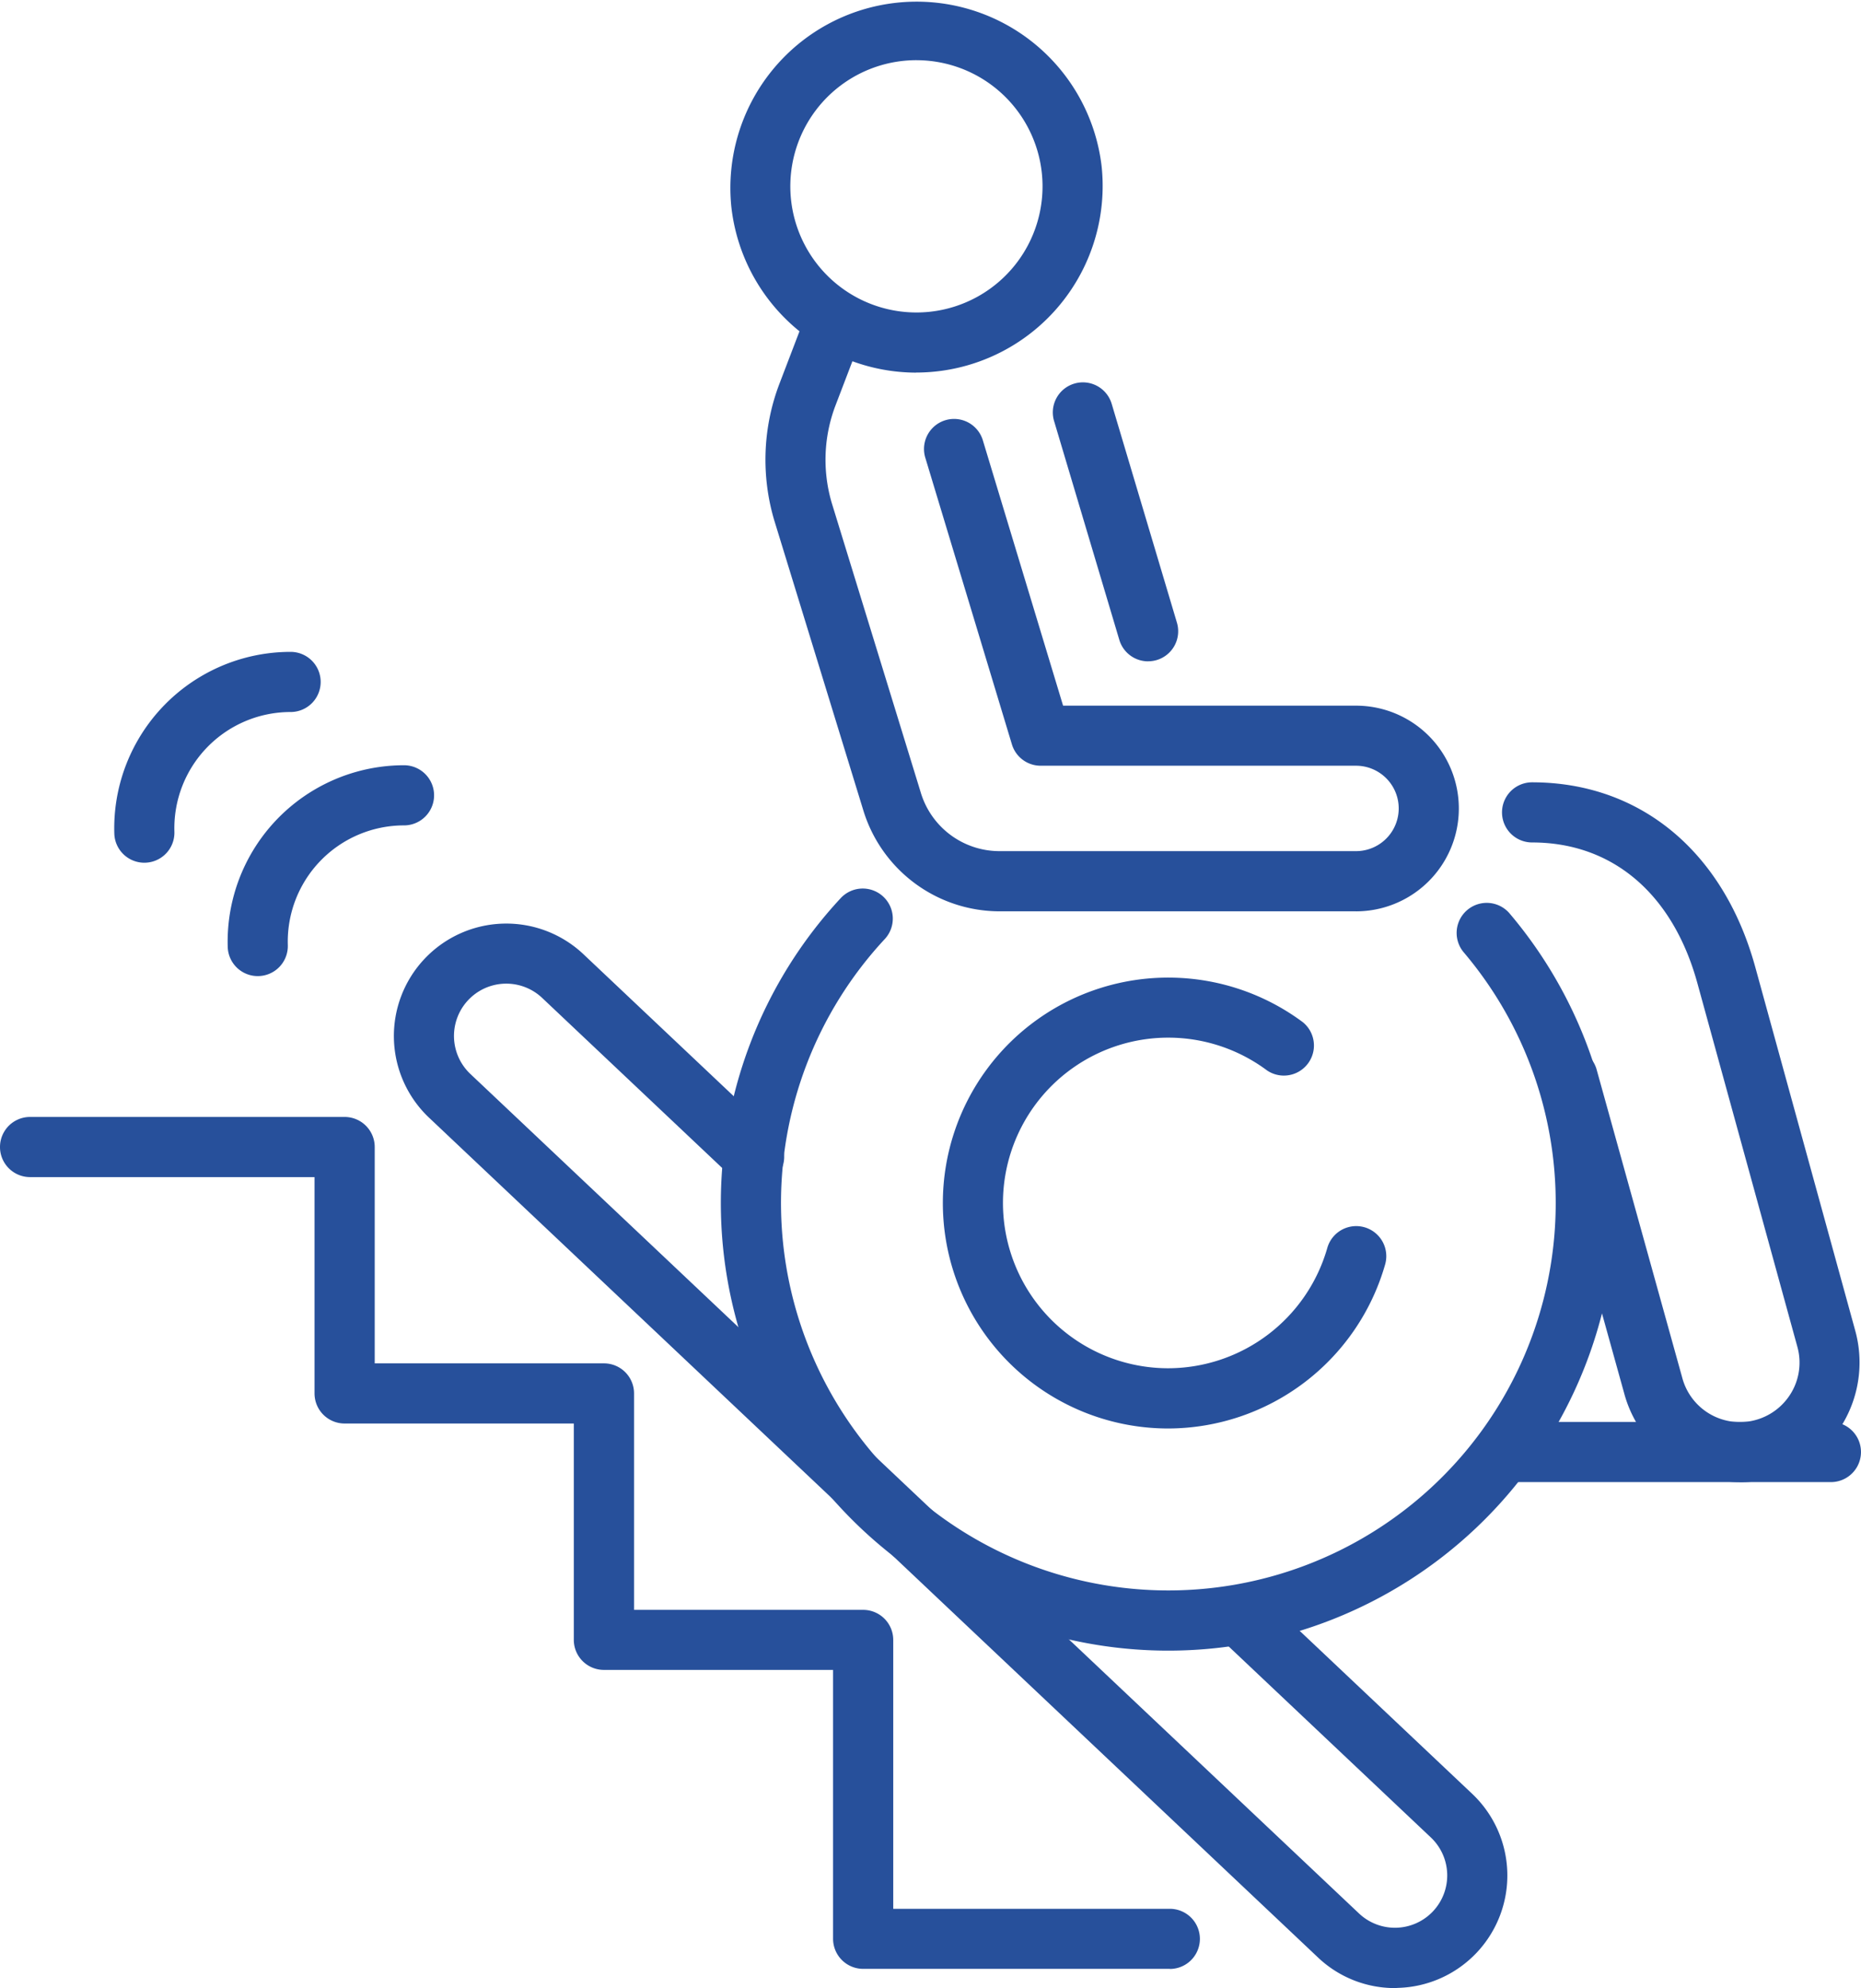 <svg viewBox="0 0 96.75 103.335" height="103.335" width="96.75" xmlns="http://www.w3.org/2000/svg">
  <g transform="translate(14)" id="Layer_2">
    <g transform="translate(-14)" data-name="Groupe 7796" id="Groupe_7796">
      <g transform="translate(0 0)" data-name="Groupe 7794" id="Groupe_7794">
        <g transform="translate(20.48)" data-name="Groupe 7793" id="Groupe_7793">
          <g transform="translate(16.995)" data-name="Groupe 7792" id="Groupe_7792">
            <path fill="#27509b" transform="translate(-179.83 -175.436)" d="M203.095,261.23a23.265,23.265,0,0,1-17.034-39.111,1.563,1.563,0,1,1,2.288,2.13,20.138,20.138,0,1,0,30.09.671,1.563,1.563,0,0,1,2.38-2.026,23.267,23.267,0,0,1-17.726,38.336Z" data-name="Tracé 7340" id="Tracé_7340"></path>
            <path fill="#27509b" transform="translate(-223.693 -193.008)" d="M246.958,267.256a11.718,11.718,0,1,1,7-21.112,1.563,1.563,0,0,1-1.871,2.5,8.592,8.592,0,1,0-5.135,15.481,8.622,8.622,0,0,0,8.269-6.25,1.563,1.563,0,0,1,3.009.85A11.759,11.759,0,0,1,246.958,267.256Z" data-name="Tracé 7341" id="Tracé_7341"></path>
            <path fill="#27509b" transform="translate(-181.676 0.008)" d="M191.827,19.36a9.686,9.686,0,0,1-9.607-8.636,9.683,9.683,0,0,1,19.251-2.1h0a9.7,9.7,0,0,1-9.644,10.732Zm.031-16.24a6.557,6.557,0,0,0-4.12,11.668,6.556,6.556,0,0,0,10.624-5.82h0a6.558,6.558,0,0,0-6.5-5.847Z" data-name="Tracé 7342" id="Tracé_7342"></path>
            <path fill="#27509b" transform="translate(-245.436 -75.575)" d="M267.652,109.949a1.562,1.562,0,0,1-1.5-1.117l-3.384-11.349a1.563,1.563,0,1,1,2.995-.894l3.384,11.349a1.562,1.562,0,0,1-1.05,1.944,1.584,1.584,0,0,1-.448.065Z" data-name="Tracé 7343" id="Tracé_7343"></path>
            <path fill="#27509b" transform="translate(-188.627 -57.622)" d="M221.649,104.989H203.094a7.415,7.415,0,0,1-7.071-5.285L191.4,84.654a11.084,11.084,0,0,1,.269-7.075l1.446-3.78a1.563,1.563,0,1,1,2.92,1.115l-1.446,3.78a7.927,7.927,0,0,0-.2,5.056L199.016,98.8a4.276,4.276,0,0,0,4.078,3.061h18.555a2.219,2.219,0,1,0,0-4.439h-16.39a1.562,1.562,0,0,1-1.5-1.111L199.247,81.38a1.563,1.563,0,0,1,2.993-.9L206.42,94.3h15.229a5.345,5.345,0,1,1,0,10.69Z" data-name="Tracé 7344" id="Tracé_7344"></path>
            <path fill="#27509b" transform="translate(-334.114 -154.449)" d="M387.092,231.487a6.235,6.235,0,0,1-6.016-4.624l-4.43-15.942a1.563,1.563,0,1,1,3.011-.836l4.435,15.959a3.1,3.1,0,0,0,5.466,1.1,3.072,3.072,0,0,0,.521-2.7l-5.2-18.907c-1.28-4.637-4.412-7.3-8.59-7.3a1.563,1.563,0,0,1,0-3.126c5.608,0,9.944,3.586,11.6,9.592l5.2,18.907a6.226,6.226,0,0,1-6,7.881Z" data-name="Tracé 7345" id="Tracé_7345"></path>
          </g>
          <path fill="#27509b" transform="translate(-98.279 -182.367)" d="M150.316,285.7a5.793,5.793,0,0,1-4.007-1.6l-46.2-43.635a5.843,5.843,0,1,1,8.023-8.5l9.911,9.361a1.563,1.563,0,1,1-2.146,2.271l-9.911-9.361a2.718,2.718,0,1,0-3.734,3.951l46.2,43.635a2.718,2.718,0,1,0,3.734-3.951l-10.743-10.147a1.563,1.563,0,1,1,2.146-2.271l10.743,10.147a5.844,5.844,0,0,1-3.845,10.09Z" data-name="Tracé 7346" id="Tracé_7346"></path>
          <path fill="#27509b" transform="translate(-311.84 -280.742)" d="M386.546,357.776H369.623a1.563,1.563,0,1,1,0-3.126h16.923a1.563,1.563,0,1,1,0,3.126Z" data-name="Tracé 7347" id="Tracé_7347"></path>
        </g>
        <path fill="#27509b" transform="translate(0 -220.525)" d="M60.815,322.859H44.873A1.564,1.564,0,0,1,43.31,321.3V307.321H31.394a1.564,1.564,0,0,1-1.563-1.563V294.514H17.915a1.563,1.563,0,0,1-1.563-1.563V281.706H1.563a1.563,1.563,0,0,1,0-3.126H17.918a1.564,1.564,0,0,1,1.563,1.563v11.245H31.4a1.563,1.563,0,0,1,1.563,1.563V304.2H44.875a1.564,1.564,0,0,1,1.563,1.563v13.975H60.817a1.563,1.563,0,0,1,0,3.126Z" data-name="Tracé 7348" id="Tracé_7348"></path>
      </g>
      <g transform="translate(5.939 33.882)" data-name="Groupe 7795" id="Groupe_7795">
        <path fill="#27509b" transform="translate(-50.895 -184.967)" d="M58.356,201.819a1.562,1.562,0,0,1-1.561-1.517,9.171,9.171,0,0,1,9.165-9.442,1.563,1.563,0,0,1,0,3.126,6.042,6.042,0,0,0-6.041,6.223,1.562,1.562,0,0,1-1.515,1.609h-.048Z" data-name="Tracé 7349" id="Tracé_7349"></path>
        <path fill="#27509b" transform="translate(-28.501 -162.58)" d="M30.066,173.539a1.562,1.562,0,0,1-1.561-1.517,9.171,9.171,0,0,1,9.165-9.442,1.563,1.563,0,1,1,0,3.126,6.042,6.042,0,0,0-6.041,6.223,1.562,1.562,0,0,1-1.515,1.609h-.048Z" data-name="Tracé 7350" id="Tracé_7350"></path>
      </g>
    </g>
  </g>
</svg>
